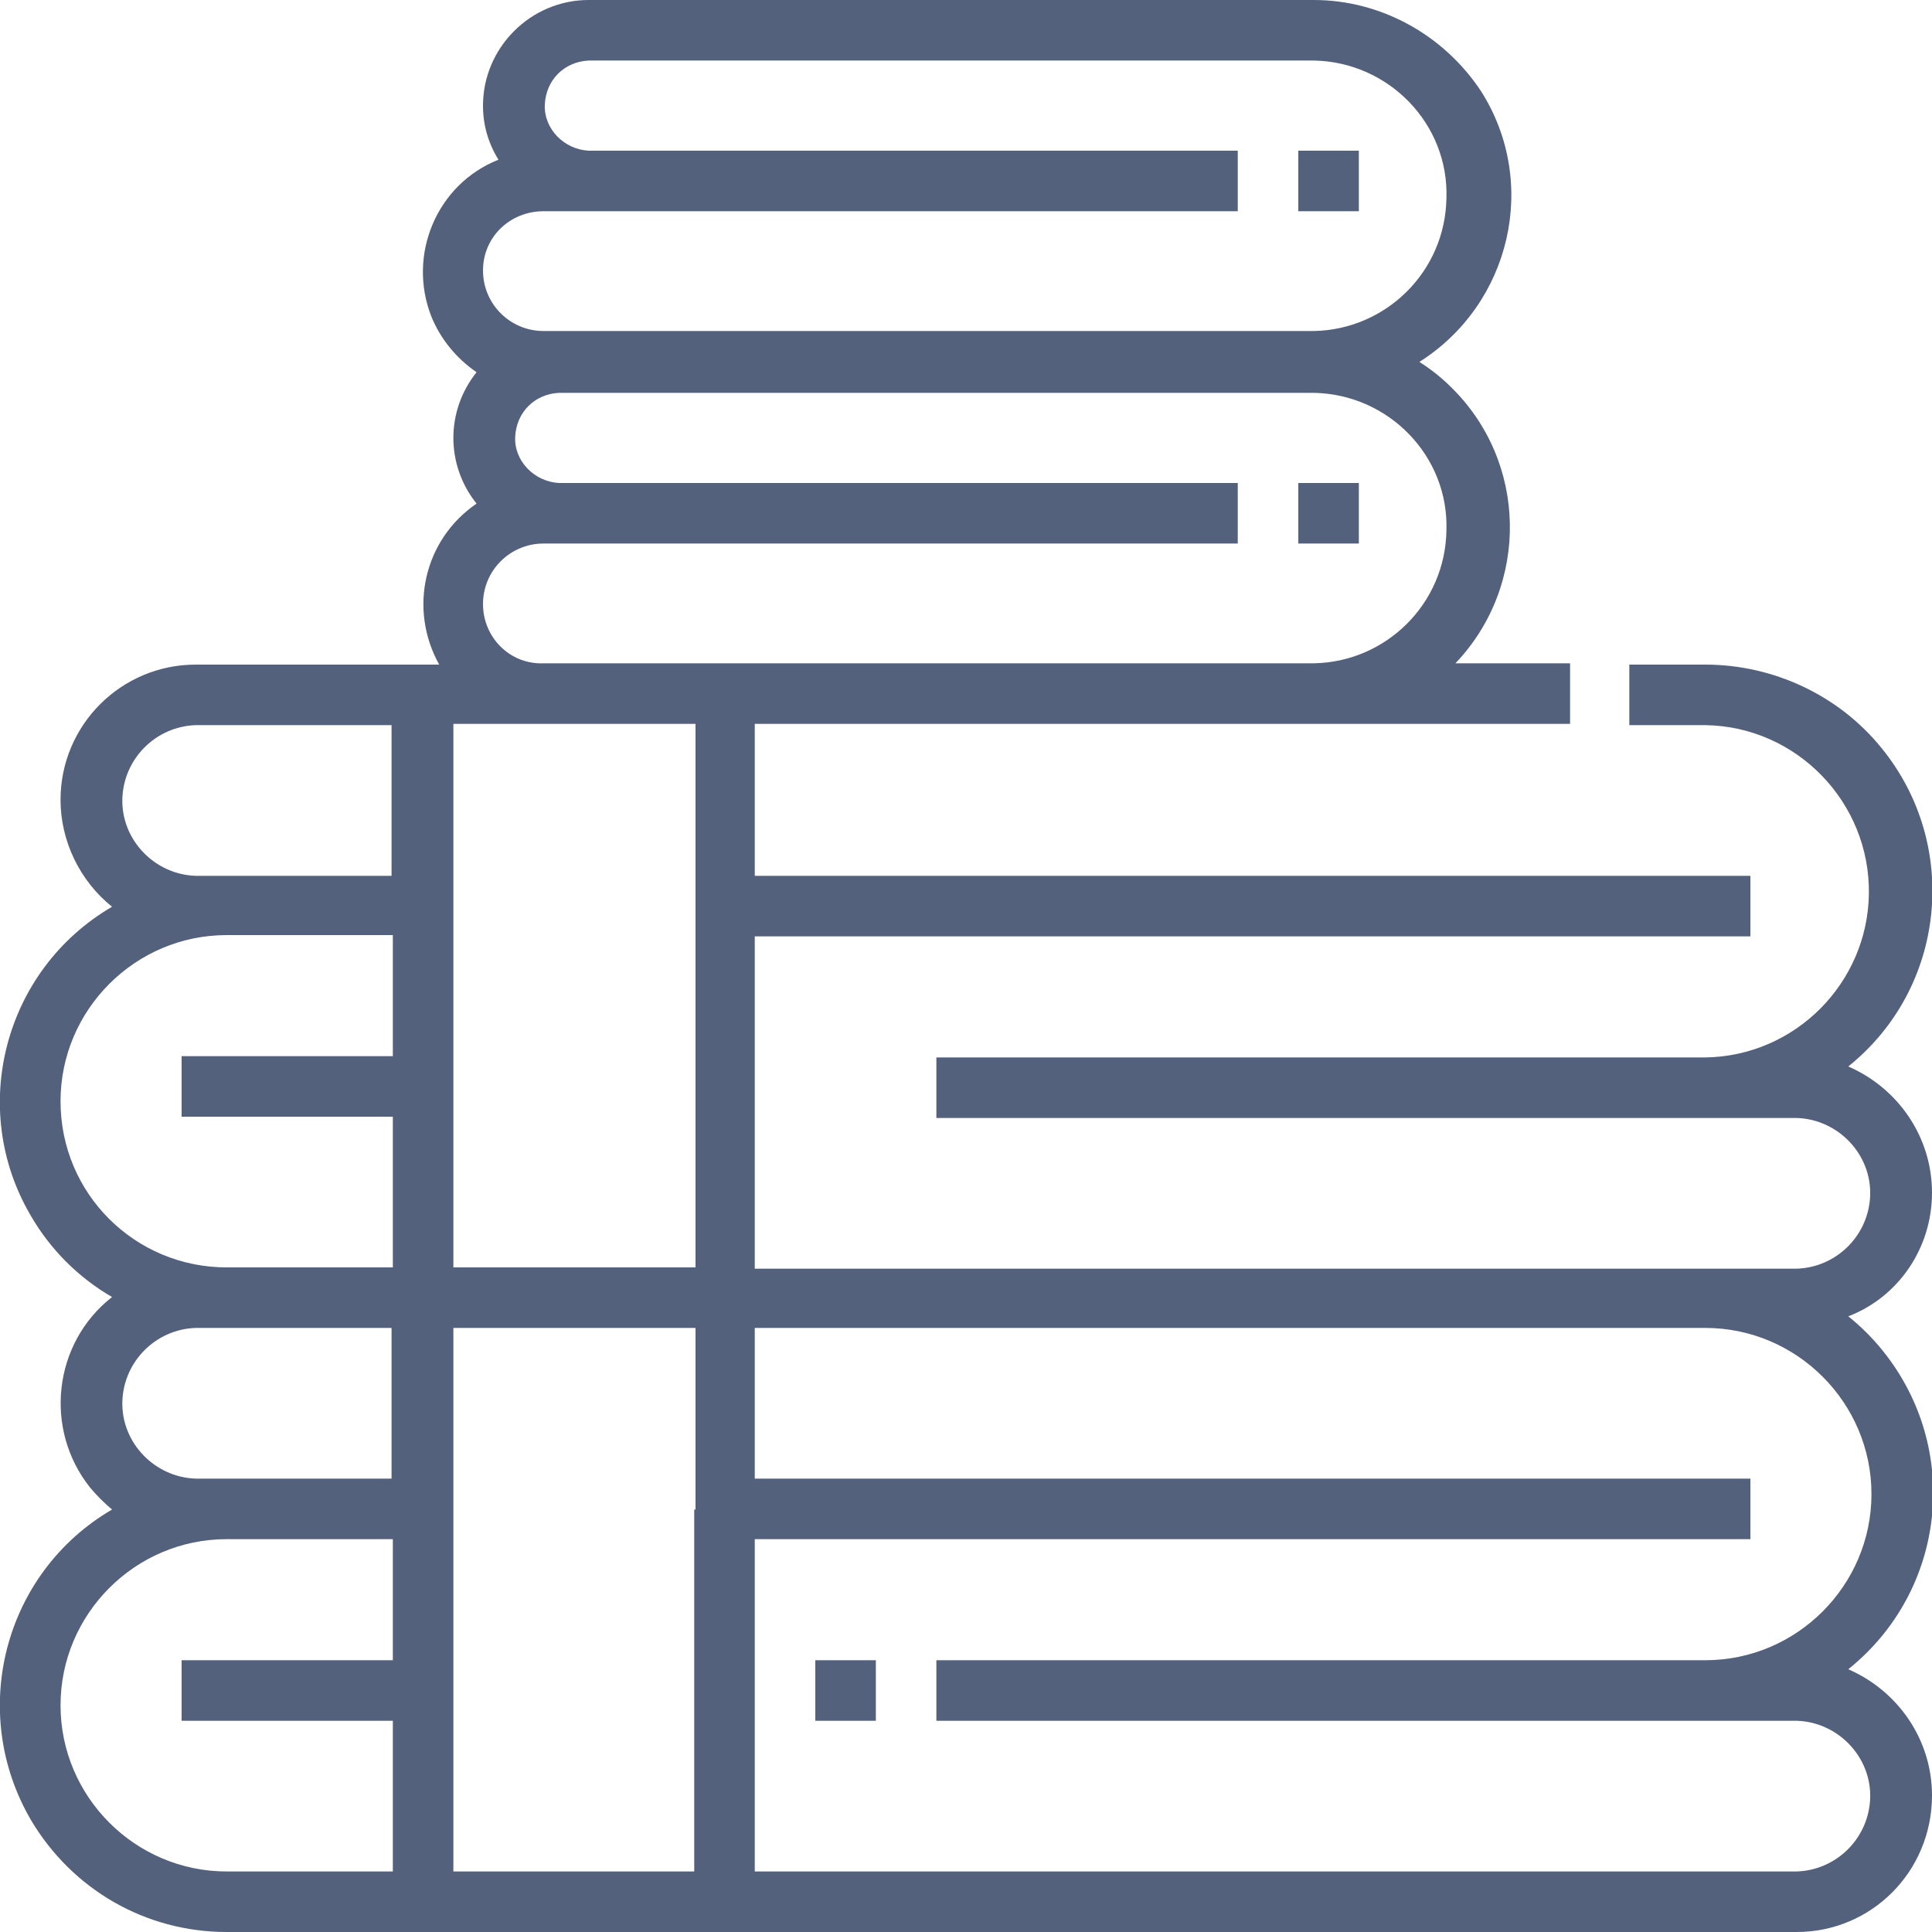 <?xml version="1.0" encoding="UTF-8"?> <svg xmlns="http://www.w3.org/2000/svg" xmlns:xlink="http://www.w3.org/1999/xlink" version="1.1" id="Layer_1" x="0px" y="0px" viewBox="0 0 150 150" style="enable-background:new 0 0 150 150;" xml:space="preserve"> <style type="text/css"> .st0{clip-path:url(#SVGID_00000174601388950856406540000001801856877804982401_);} .st1{fill:#53617D;} </style> <g> <defs> <rect id="SVGID_1_" y="0" width="150" height="150"></rect> </defs> <clipPath id="SVGID_00000053530626474420826430000013486053265717056671_"> <use xlink:href="#SVGID_1_" style="overflow:visible;"></use> </clipPath> <g id="icon" style="clip-path:url(#SVGID_00000053530626474420826430000013486053265717056671_);"> <path id="Path_9447" class="st1" d="M150,92.6c0-4.3-2.6-8.1-6.5-9.8c7.6-6.1,8.7-17.2,2.6-24.7c-3.3-4.1-8.4-6.5-13.7-6.5h-5.9 v4.7h5.9c7.1,0.1,12.8,6,12.7,13.1c-0.1,6.9-5.7,12.6-12.7,12.7H72.7v4.7h66.8c3.2,0.1,5.8,2.8,5.7,6c-0.1,3.1-2.6,5.6-5.7,5.7 H58.6V72.7h77.3V68H58.6V56.2h63.3v-4.7h-8.9c5.8-6.1,5.6-15.7-0.4-21.5c-0.7-0.7-1.6-1.4-2.4-1.9c7.1-4.5,9.3-13.9,4.8-21 C112.1,2.7,107.2,0,102,0H45.7c-4.5,0-8.2,3.7-8.2,8.2c0,1.5,0.4,2.9,1.2,4.2c-4.8,1.9-7.1,7.4-5.2,12.2c0.7,1.7,1.9,3.2,3.5,4.3 c-2.4,3-2.4,7.2,0,10.2c-4.1,2.8-5.3,8.2-2.9,12.5H15.2c-5.8,0-10.5,4.7-10.5,10.5c0,3.2,1.5,6.3,4,8.3c-8.4,4.9-11.2,15.7-6.3,24 c1.5,2.6,3.7,4.8,6.3,6.3C4.1,104.3,3.4,111,7,115.5c0.5,0.6,1.1,1.2,1.7,1.7c-8.4,4.9-11.2,15.7-6.3,24.1 c3.2,5.4,8.9,8.7,15.2,8.7h121.9c5.8,0,10.5-4.7,10.5-10.6c0-4.3-2.6-8.1-6.5-9.8c7.6-6.1,8.8-17.1,2.7-24.7 c-0.8-1-1.7-1.9-2.7-2.7C147.4,100.7,150,96.9,150,92.6 M53.9,117.2v28.1H35.2v-42.2h18.8V117.2z M53.9,98.4H35.2V56.2h18.8V98.4z M42.2,16.4h53.9v-4.7H45.7c-1.9-0.1-3.5-1.7-3.4-3.6c0.1-1.9,1.5-3.3,3.4-3.4H102c5.8,0.1,10.5,4.9,10.3,10.7 c-0.1,5.7-4.7,10.2-10.3,10.3H42.2c-2.6,0-4.7-2.1-4.7-4.7S39.6,16.4,42.2,16.4 M37.5,46.9c0-2.6,2.1-4.7,4.7-4.7h53.9v-4.7H43.4 c-1.9-0.1-3.5-1.7-3.4-3.6c0.1-1.9,1.5-3.3,3.4-3.4H102c5.8,0.1,10.5,4.9,10.3,10.7c-0.1,5.7-4.7,10.2-10.3,10.3H42.2 C39.6,51.6,37.5,49.5,37.5,46.9 M15.2,68c-3.2-0.1-5.8-2.8-5.7-6c0.1-3.1,2.6-5.6,5.7-5.7h15.2V68H15.2z M4.7,85.5 c0-7.1,5.8-12.9,12.9-12.9c0,0,0,0,0,0h12.9V82H14.1v4.7h16.4v11.7H17.6C10.5,98.4,4.7,92.7,4.7,85.5C4.7,85.6,4.7,85.6,4.7,85.5 M15.2,114.8c-3.2-0.1-5.8-2.8-5.7-6c0.1-3.1,2.6-5.6,5.7-5.7h15.2v11.7C30.5,114.8,15.2,114.8,15.2,114.8z M4.7,132.4 c0-7.1,5.8-12.9,12.9-12.9c0,0,0,0,0,0h12.9v9.4H14.1v4.7h16.4v11.7H17.6C10.5,145.3,4.7,139.5,4.7,132.4 C4.7,132.4,4.7,132.4,4.7,132.4 M145.3,116c0,7.1-5.8,12.9-12.9,12.9c0,0,0,0,0,0H72.7v4.7h66.8c3.2,0.1,5.8,2.8,5.7,6 c-0.1,3.1-2.6,5.6-5.7,5.7H58.6v-25.8h77.3v-4.7H58.6v-11.7h73.8C139.5,103.1,145.3,108.9,145.3,116 C145.3,116,145.3,116,145.3,116"></path> <rect id="Rectangle_232" x="63.3" y="128.9" class="st1" width="4.7" height="4.7"></rect> <rect id="Rectangle_233" x="100.8" y="37.5" class="st1" width="4.7" height="4.7"></rect> <rect id="Rectangle_234" x="100.8" y="11.7" class="st1" width="4.7" height="4.7"></rect> </g> </g> </svg> 